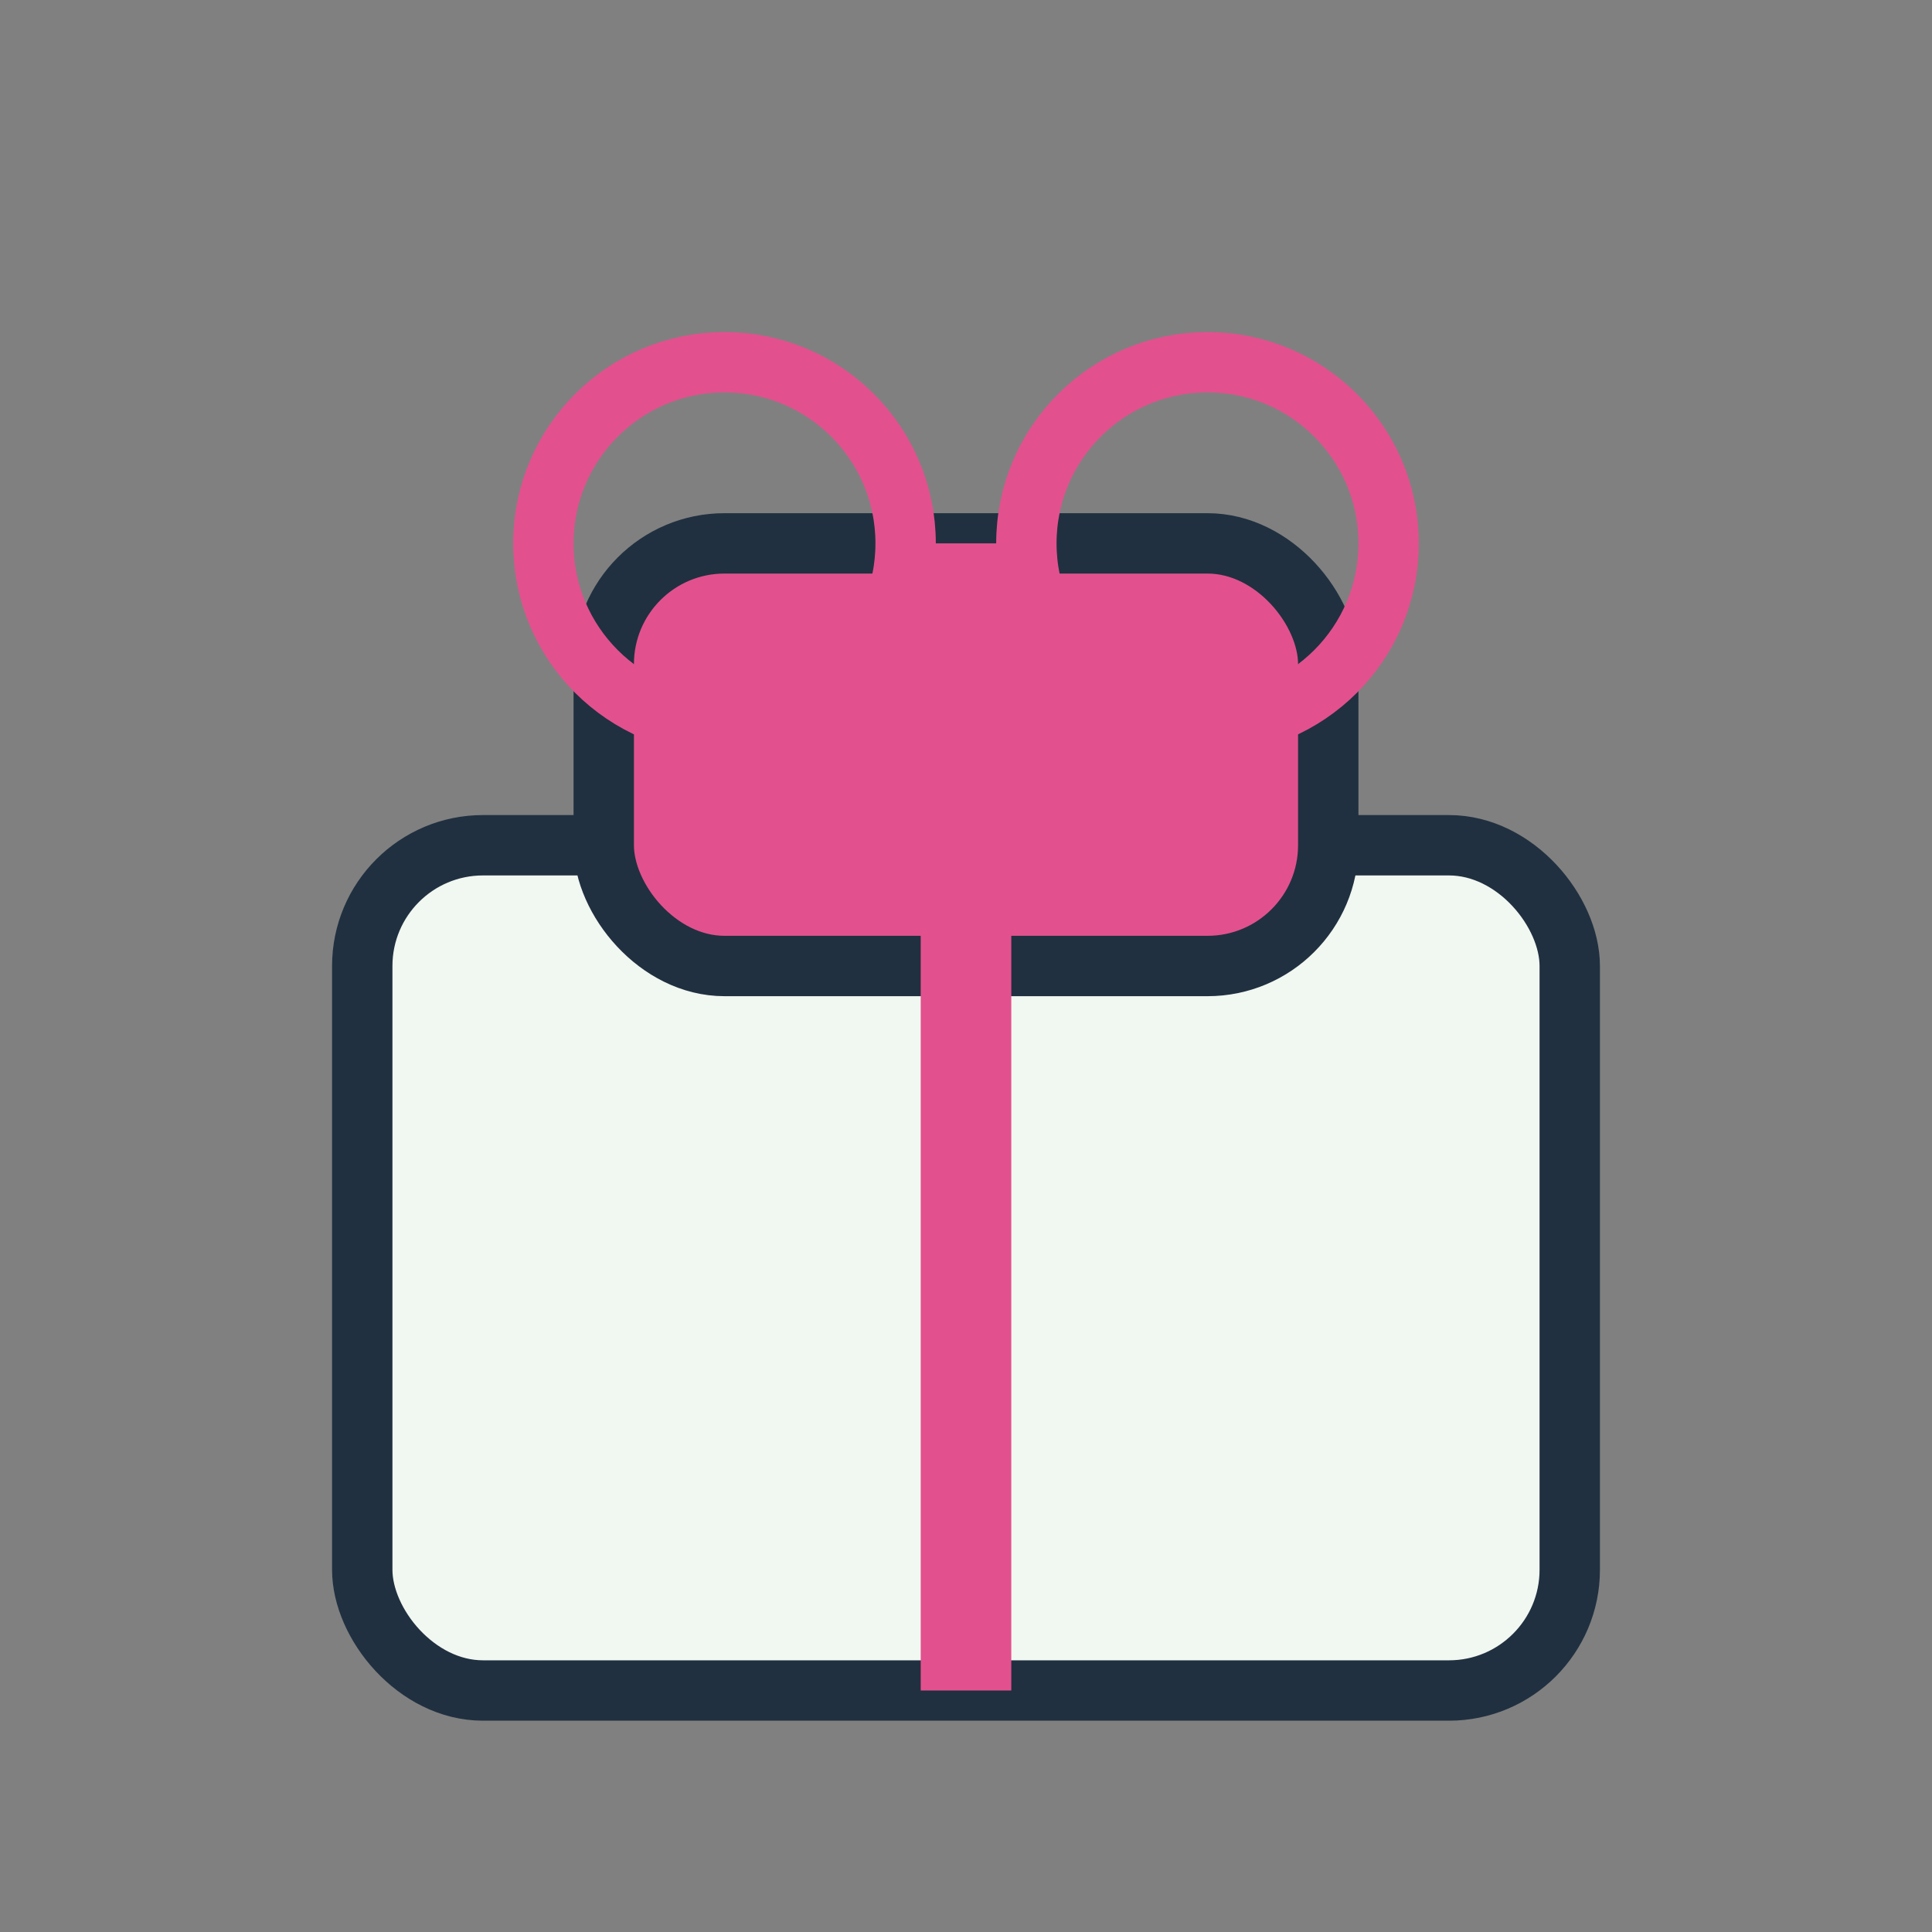 <?xml version="1.0" encoding="UTF-8"?>
<svg xmlns="http://www.w3.org/2000/svg" width="32" height="32" viewBox="0 0 32 32"><rect x="0" y="0" width="32" height="32" fill="#808080" stroke="none"/><rect x="6" y="14" width="20" height="14" rx="2" fill="#F1F7F1" stroke="#203040" stroke-width="1"/><rect x="10" y="9" width="12" height="7" rx="2" fill="#E2518D" stroke="#203040" stroke-width="1"/><path d="M16 9v19" stroke="#E2518D" stroke-width="1.5"/><circle cx="12" cy="9" r="3" fill="none" stroke="#E2518D" stroke-width="1"/><circle cx="20" cy="9" r="3" fill="none" stroke="#E2518D" stroke-width="1"/></svg>